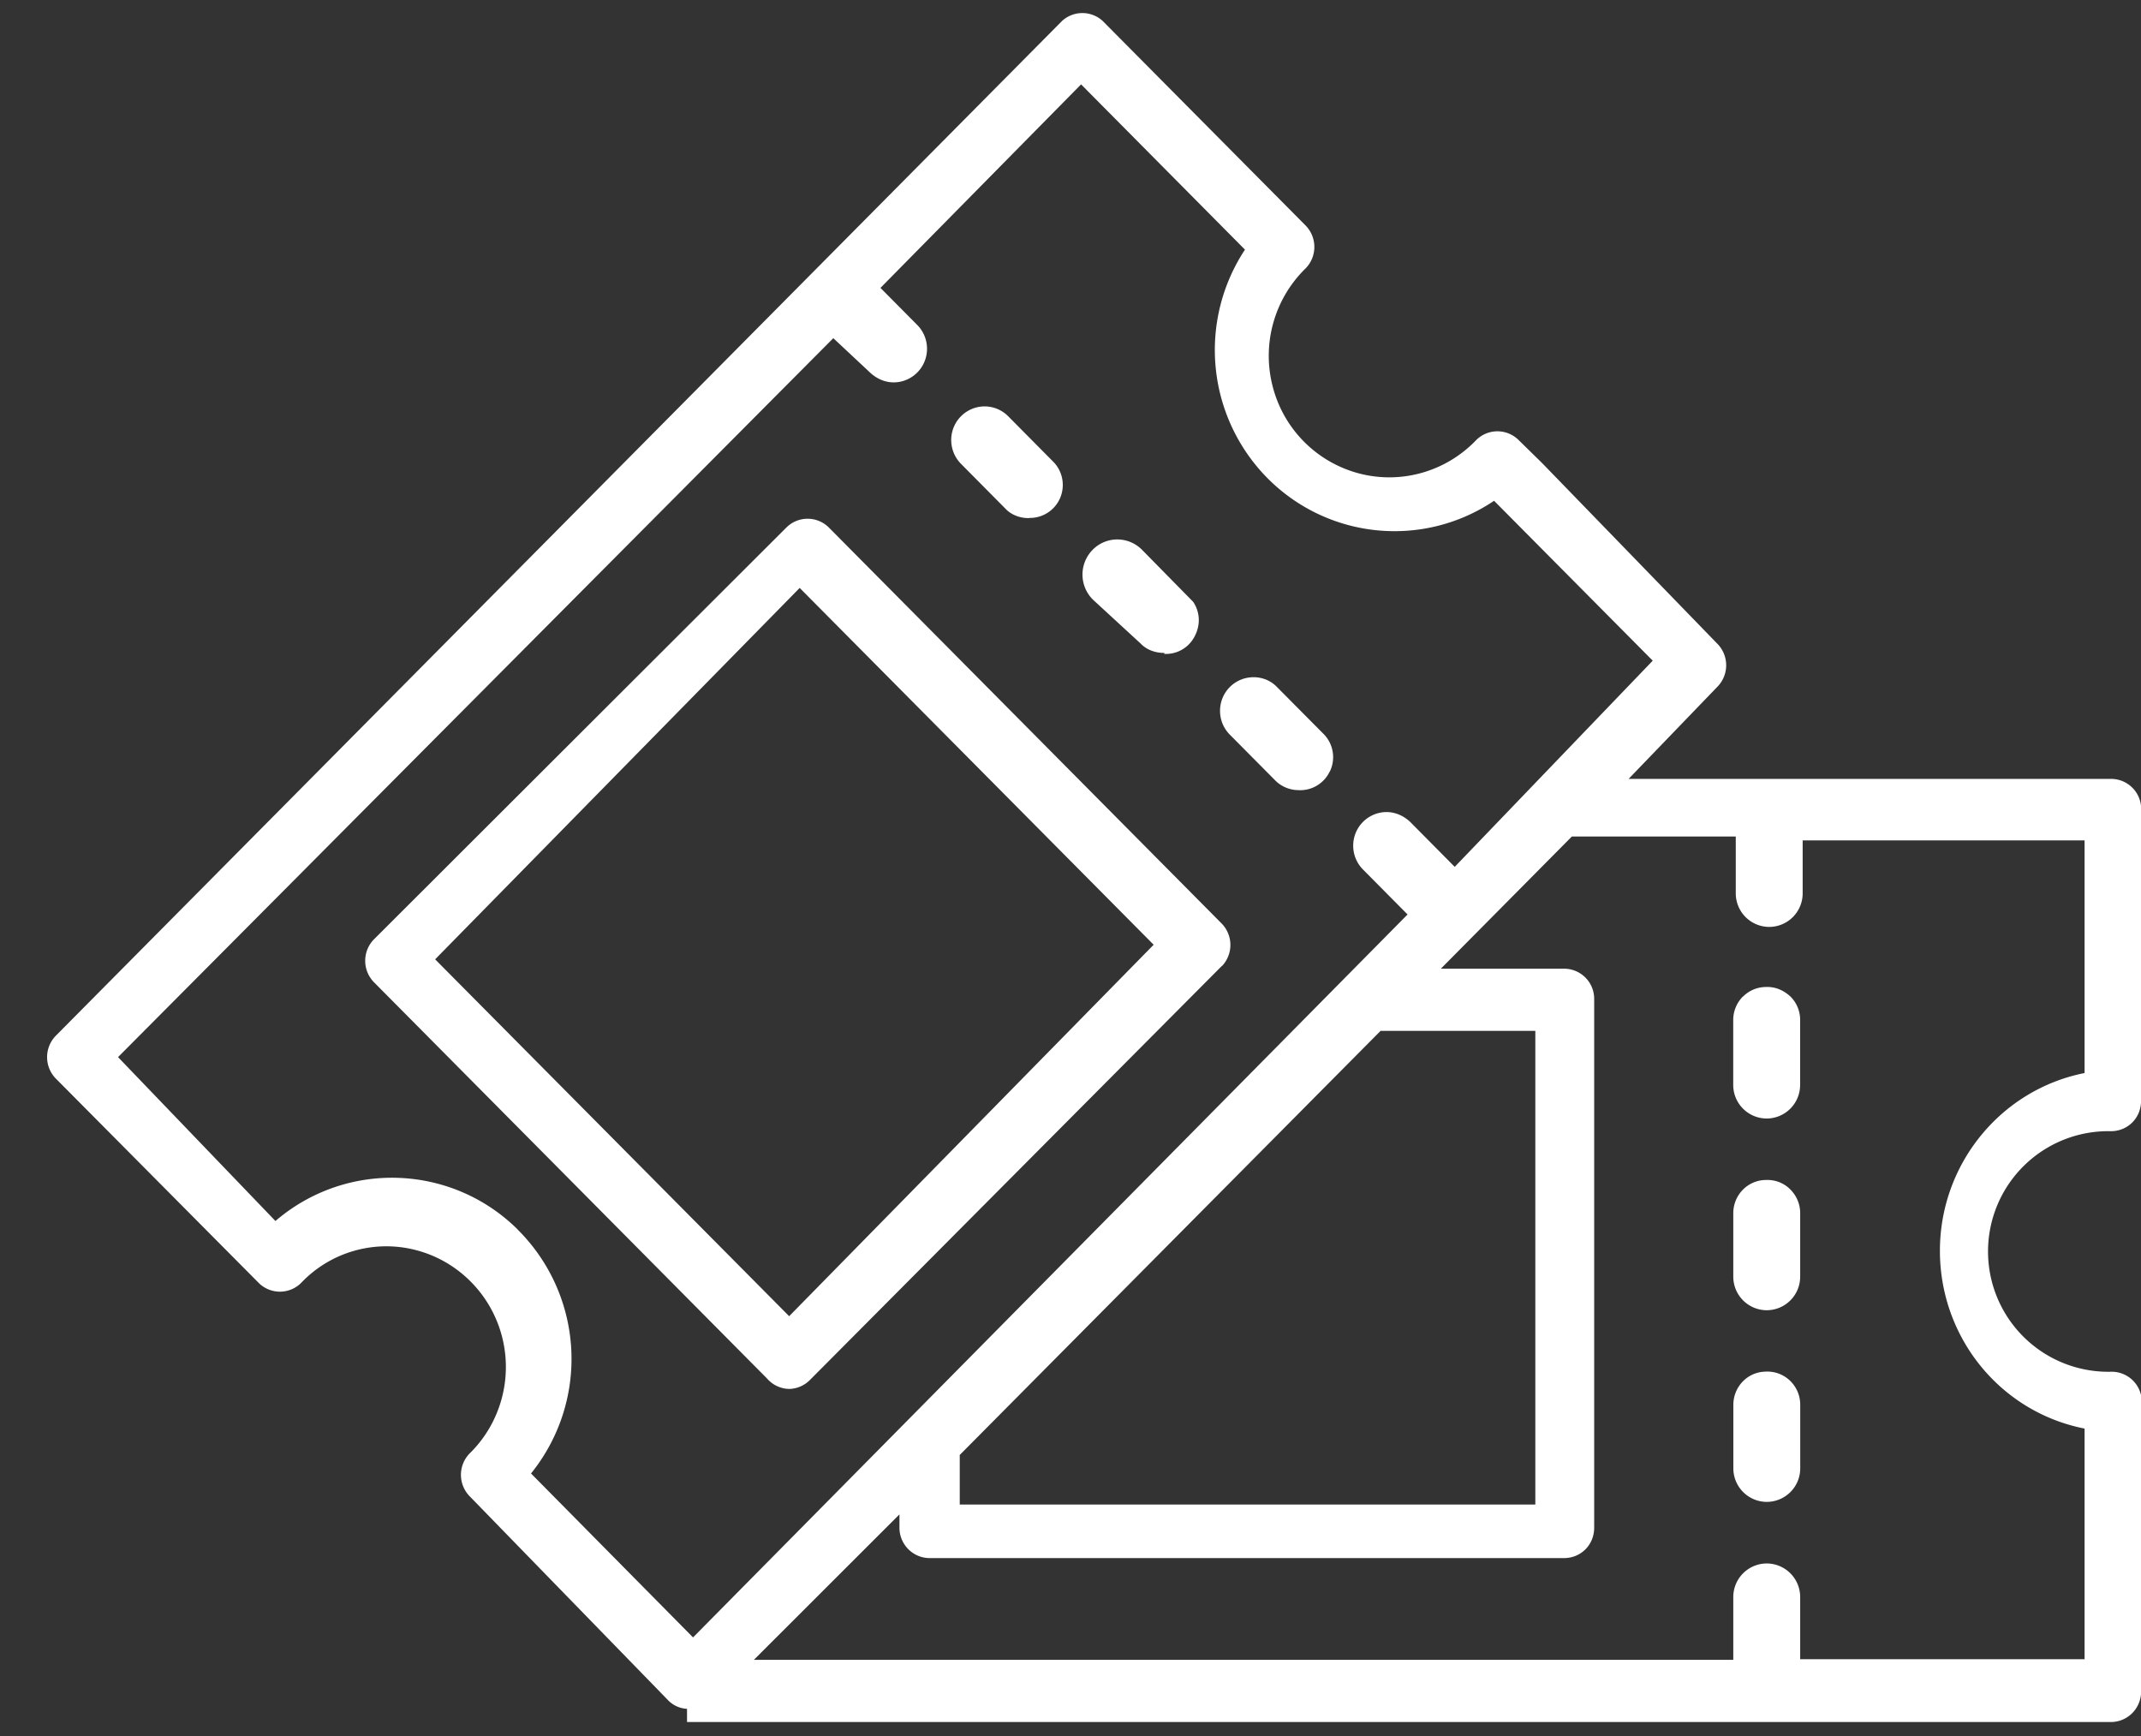 <svg xmlns="http://www.w3.org/2000/svg" width="37" height="30" fill="#fff" fill-rule="evenodd"><rect width="100%" height="100%" fill="#333333" stroke="none"/><path d="M17.786 8.95c.233.006.447-.133.537-.35s.038-.468-.13-.63l-.77-.777c-.146-.147-.358-.204-.557-.15a.58.58 0 0 0-.408.411c-.053.2.004.415.15.562l.77.777c.1.106.256.164.408.16zm3.33 7.742l-7.114 7.15a.52.52 0 0 1-.362.16.52.52 0 0 1-.386-.182l-6.797-6.852a.53.53 0 0 1 0-.73l7.137-7.126a.52.52 0 0 1 .726 0l6.797 6.852a.53.53 0 0 1 0 .731zm-1.178-.365L13.82 10.16l-6.3 6.418 6.118 6.167 6.298-6.418zm3.043-2.997c-.1.212-.318.34-.55.324a.57.57 0 0 1-.408-.183l-.77-.776c-.225-.227-.225-.595 0-.822s.6-.227.816 0l.816.822a.57.57 0 0 1 .098.635zm-2.86-2.03c.215.01.417-.1.523-.3s.096-.42-.024-.6l-.885-.9a.6.6 0 0 0-.597-.153c-.212.063-.372.24-.418.457a.61.61 0 0 0 .2.588l.793.73c.1.106.256.164.408.16zm10 9.258c.106-.107.25-.167.4-.167.154-.006.304.05.415.16s.174.256.174.412v1.096a.58.58 0 0 1-.578.583.58.58 0 0 1-.578-.583v-1.096c0-.15.06-.297.166-.404zm.4 3.145a.56.56 0 0 0-.4.167.58.58 0 0 0-.166.404v1.097a.58.58 0 0 0 .578.583.58.58 0 0 0 .578-.583v-1.097c0-.155-.063-.304-.174-.412s-.26-.165-.415-.16zm-.4-6.48c.106-.107.25-.167.4-.167.158-.006.3.054.423.167a.57.57 0 0 1 .165.427v1.096a.58.58 0 0 1-.578.583.58.58 0 0 1-.578-.583v-1.12c0-.152.06-.297.166-.404zm6.88 1.8c0 .3-.233.525-.52.525a2.079 2.079 0 1 0 0 4.157.52.52 0 0 1 .521.411v5.116a.53.53 0 0 1-.153.372.52.52 0 0 1-.368.154H11.873v-.228a.49.49 0 0 1-.317-.138l-3.444-3.54a.53.53 0 0 1 0-.731c.537-.523.752-1.298.563-2.026S7.92 21.797 7.2 21.606a2.03 2.03 0 0 0-2 .568.52.52 0 0 1-.725 0L.96 18.634a.53.53 0 0 1 0-.731L18.354.362a.52.52 0 0 1 .702 0l3.512 3.54a.53.53 0 0 1 0 .731 2.11 2.11 0 0 0-.574 2.045 2.09 2.09 0 0 0 1.491 1.503c.73.192 1.506-.03 2.03-.58a.52.52 0 0 1 .726 0l.408.4 3.036 3.13a.53.53 0 0 1 0 .731l-1.54 1.598h8.338a.52.52 0 0 1 .52.525V19zM8.945 21.247a3.15 3.15 0 0 1 .232 4.216l2.8 2.833 12.348-12.493-.77-.777c-.146-.147-.203-.36-.15-.562a.58.58 0 0 1 .408-.411c.2-.054.4.004.557.15l.77.777 3.422-3.563-2.742-2.763c-1.23.827-2.87.663-3.917-.392a3.15 3.15 0 0 1-.388-3.948l-2.832-2.856-3.467 3.517.635.64c.146.147.203.36.15.562a.58.58 0 0 1-.408.411c-.2.054-.4-.004-.557-.15l-.635-.594L2.04 18.268 4.76 21.1c1.223-1.05 3.04-.987 4.186.146zm7.64 3.897l7.274-7.33h2.674V26h-9.947v-.845zm19.44 3.54v-3.997c-1.458-.287-2.5-1.574-2.5-3.072s1.052-2.785 2.5-3.072v-4.02h-4.872v.913a.58.58 0 0 1-.578.582.58.58 0 0 1-.578-.582v-.98h-2.833L24.9 16.74h2.13a.52.52 0 0 1 .52.525V26.4c0 .3-.233.525-.52.525H16.064c-.287-.001-.52-.236-.52-.525v-.23l-2.515 2.513h16.925V27.6a.58.58 0 0 1 .578-.582.58.58 0 0 1 .578.582v1.073h4.917z"/></svg>